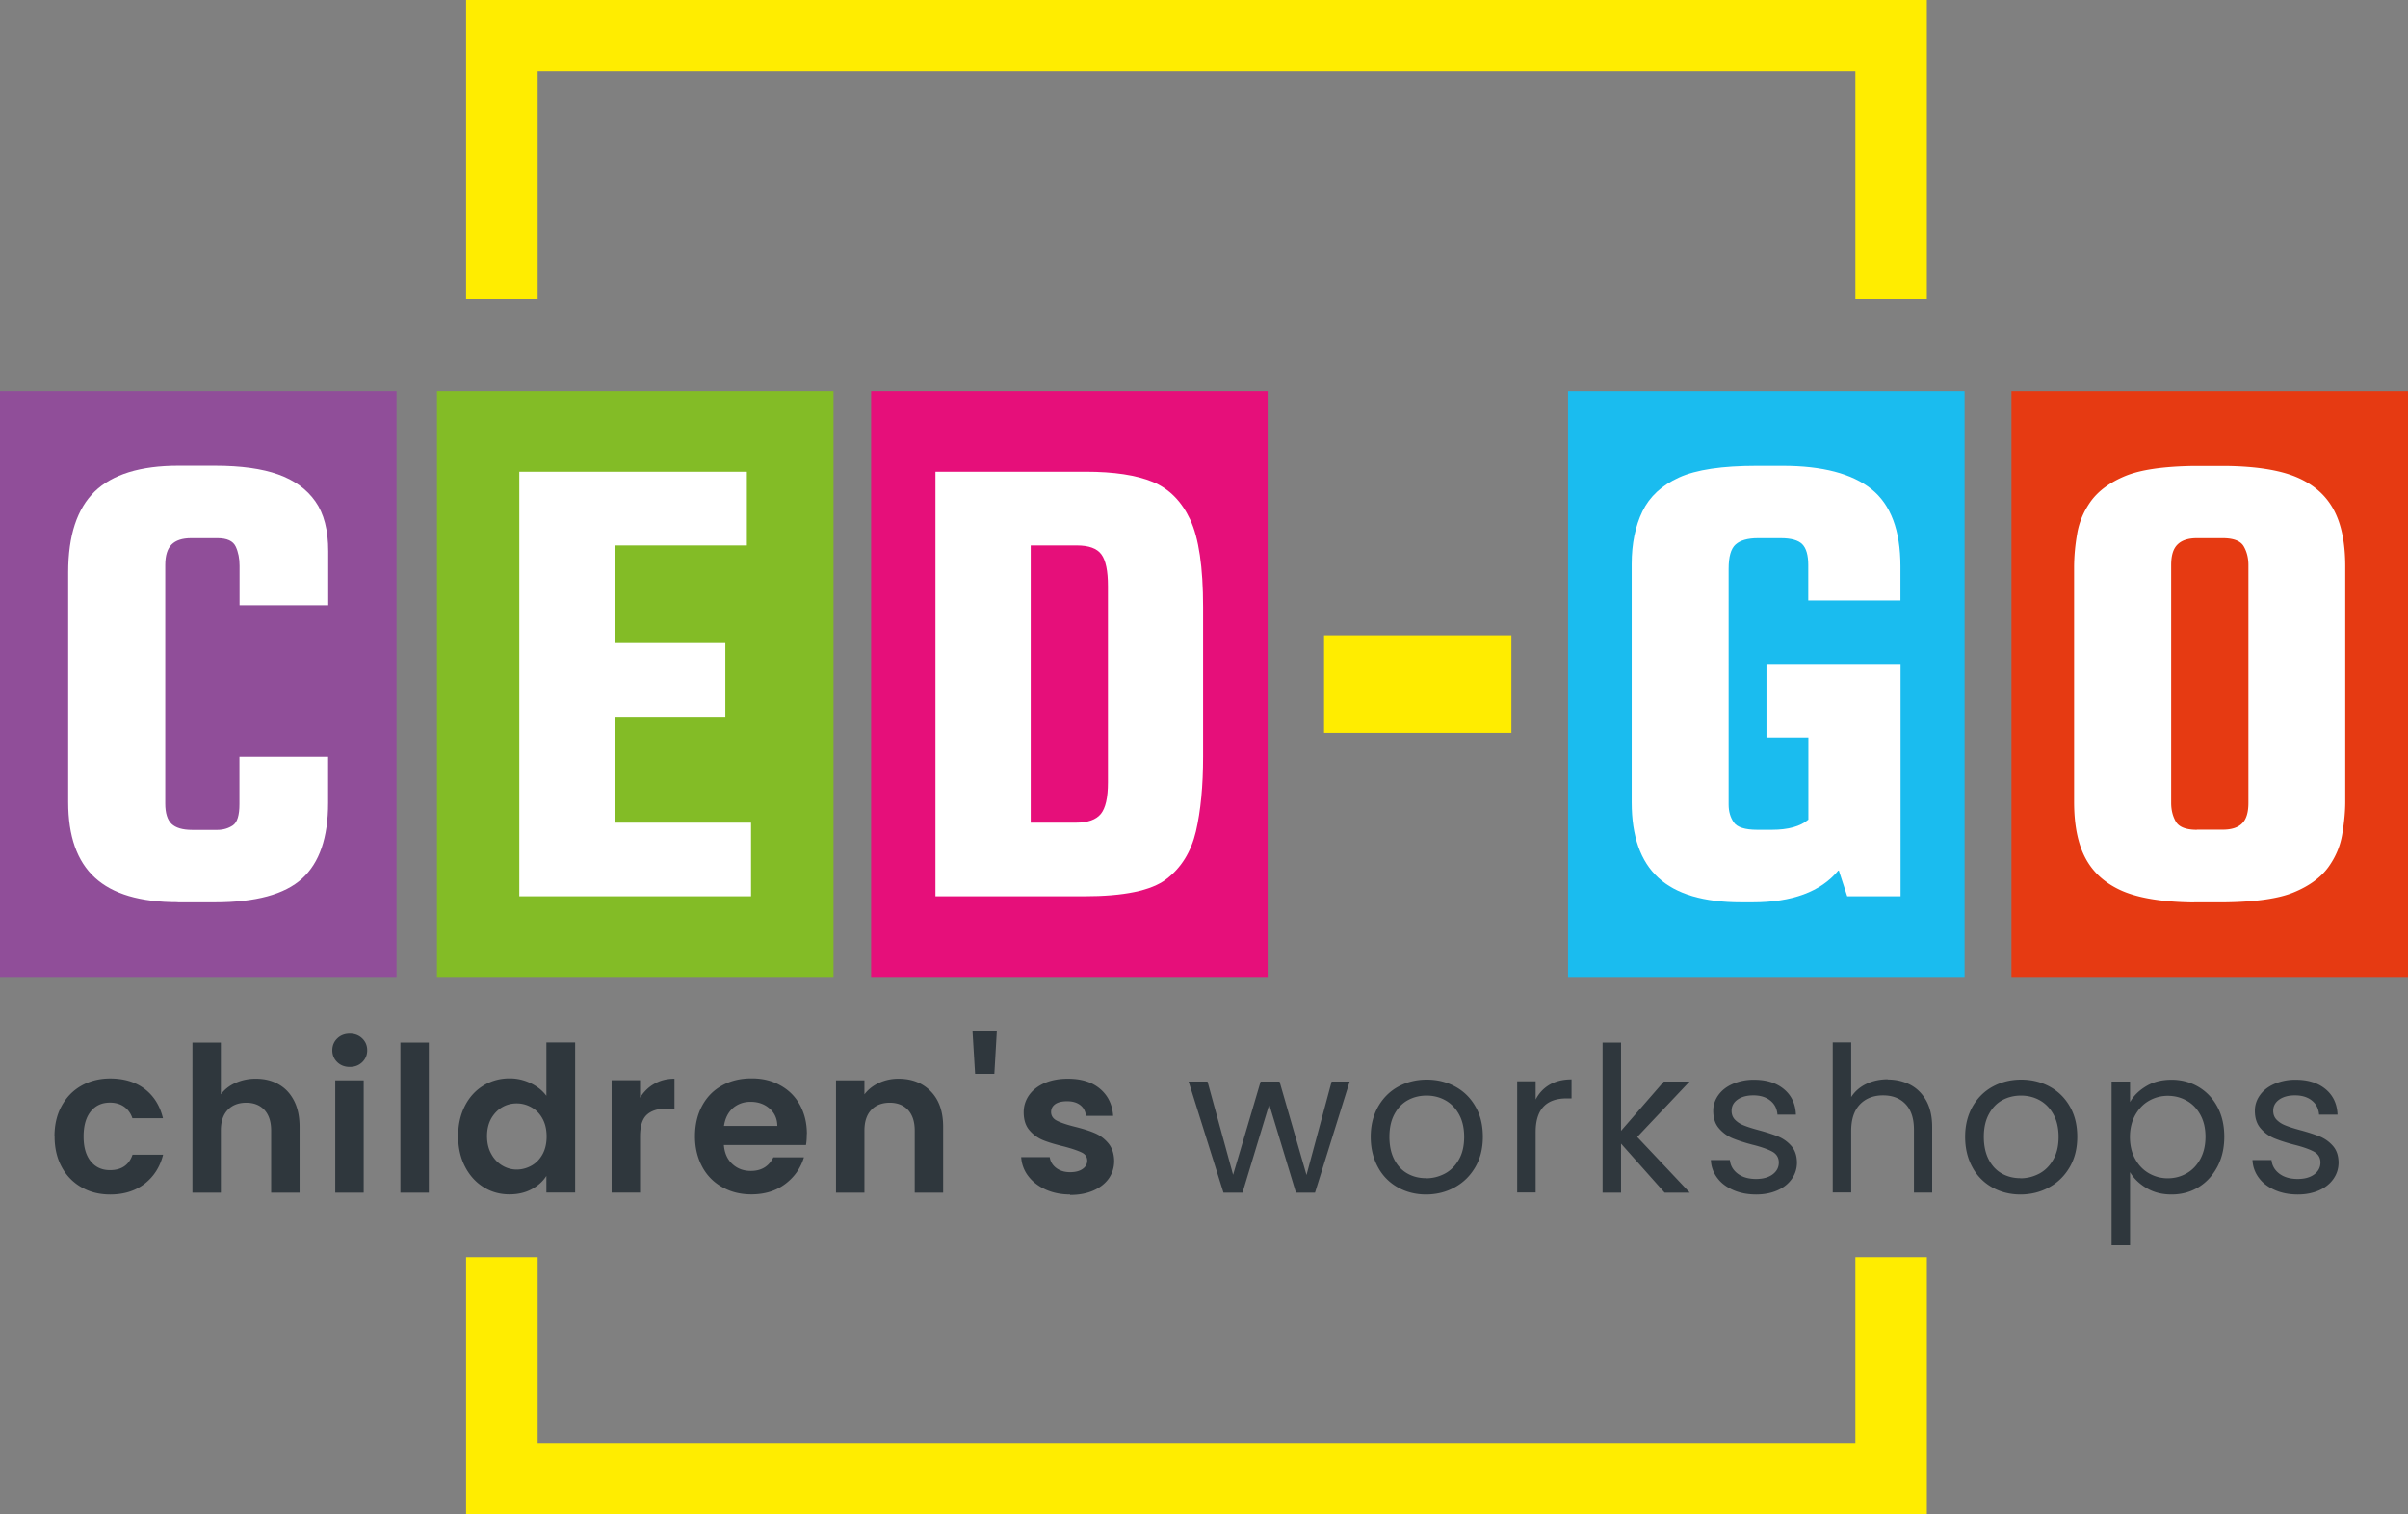 <svg xmlns="http://www.w3.org/2000/svg" id="Layer_2" data-name="Layer 2" viewBox="0 0 212.6 133.72"><rect x="0" y="0" width="212.6" height="133.72" fill="#808080" stroke="none"/><defs><style>.cls-2{fill-rule:evenodd}.cls-2,.cls-7{stroke-width:0}.cls-2{fill:#fff}.cls-7{fill:#ffed00}</style></defs><g id="Layer_1-2" data-name="Layer 1"><path d="M170.12 112.01v21.71H41.15V111h6.32v16.41h116.34V111h6.31v1.01zM116.9 56.09h16.54v8.62H116.9z" class="cls-7"/><path fill="#2f373d" fill-rule="evenodd" stroke-width="0" d="M4.81 100.35c0-1.03.21-1.93.63-2.69.42-.77 1-1.37 1.74-1.79.74-.42 1.59-.64 2.54-.64 1.23 0 2.25.31 3.05.92.81.62 1.35 1.48 1.62 2.59h-2.7c-.14-.43-.39-.77-.72-1.01-.34-.24-.76-.37-1.26-.37-.72 0-1.28.26-1.7.78-.42.52-.63 1.26-.63 2.21s.21 1.67.63 2.19c.42.52.98.78 1.7.78 1.01 0 1.68-.45 1.99-1.36h2.7c-.27 1.07-.82 1.93-1.63 2.56-.81.63-1.83.95-3.04.95-.95 0-1.8-.21-2.54-.64a4.476 4.476 0 0 1-1.74-1.79c-.42-.77-.63-1.67-.63-2.69m17.77-5.1c.75 0 1.42.16 2 .49.59.33 1.04.81 1.37 1.45.33.64.49 1.41.49 2.3v5.82h-2.51v-5.48c0-.79-.2-1.39-.59-1.82-.39-.42-.93-.64-1.61-.64s-1.24.21-1.64.64c-.4.42-.6 1.03-.6 1.82v5.48h-2.51V92.06h2.51v4.57c.32-.43.75-.77 1.29-1.01a4.34 4.34 0 0 1 1.79-.37zm8.29-1.04c-.44 0-.81-.14-1.1-.42-.29-.28-.44-.63-.44-1.05s.15-.77.44-1.05c.29-.28.66-.42 1.1-.42s.81.14 1.1.42c.29.28.44.63.44 1.05s-.15.77-.44 1.05c-.29.28-.66.42-1.1.42zm1.23 11.1H29.6v-9.92h2.51v9.92zm5.75 0h-2.51V92.06h2.51v13.25zm2.59-5c0-1 .2-1.89.6-2.67.4-.78.95-1.37 1.64-1.79.69-.42 1.46-.63 2.31-.63.64 0 1.26.14 1.84.42.58.28 1.05.65 1.4 1.12v-4.71h2.54v13.25h-2.54v-1.47c-.31.49-.75.88-1.31 1.18-.56.3-1.21.45-1.95.45-.84 0-1.6-.21-2.29-.64-.69-.43-1.24-1.04-1.64-1.82-.4-.78-.6-1.68-.6-2.69zm7.81.04c0-.61-.12-1.13-.36-1.57-.24-.44-.56-.77-.97-1-.41-.23-.84-.35-1.31-.35s-.89.11-1.29.34c-.39.23-.71.56-.96.99-.24.44-.37.95-.37 1.55s.12 1.12.37 1.57c.24.45.57.79.97 1.03s.83.36 1.28.36.9-.12 1.31-.35c.41-.23.73-.57.97-1 .24-.44.36-.96.36-1.57zm8.25-3.42c.32-.52.74-.94 1.26-1.23.52-.3 1.11-.45 1.78-.45v2.63h-.66c-.79 0-1.38.19-1.78.55-.4.37-.6 1.01-.6 1.93v4.94H54v-9.92h2.51v1.54zm14.72 3.2c0 .36-.02.68-.07.97h-7.25c.06.72.31 1.28.75 1.68.44.41.99.61 1.63.61.93 0 1.59-.4 1.99-1.2h2.7c-.29.96-.84 1.74-1.65 2.35-.81.61-1.81.92-2.99.92-.96 0-1.81-.21-2.57-.64a4.386 4.386 0 0 1-1.77-1.8c-.42-.78-.64-1.67-.64-2.68s.21-1.93.63-2.7c.42-.78 1-1.37 1.76-1.79.75-.42 1.62-.63 2.6-.63s1.79.2 2.53.61c.75.41 1.33.98 1.74 1.73.41.75.62 1.6.62 2.57zm-2.6-.71c-.01-.64-.24-1.16-.7-1.55-.45-.39-1.01-.58-1.66-.58-.62 0-1.14.19-1.57.56-.42.38-.68.9-.78 1.57h4.71zm10.69-4.17c1.18 0 2.14.37 2.86 1.12.73.75 1.09 1.79 1.09 3.12v5.82h-2.51v-5.48c0-.79-.2-1.39-.59-1.82-.39-.42-.93-.64-1.61-.64s-1.24.21-1.64.64c-.4.42-.6 1.03-.6 1.82v5.48h-2.51v-9.92h2.51v1.24c.33-.43.76-.77 1.28-1.01s1.09-.37 1.71-.37zm8.69-4.23-.22 3.8h-1.7l-.23-3.8h2.15zm6.48 14.45c-.81 0-1.54-.15-2.18-.44-.64-.29-1.15-.69-1.53-1.19a3.03 3.03 0 0 1-.62-1.67h2.52c.05.38.24.7.56.95.33.25.74.38 1.23.38s.85-.1 1.12-.29c.27-.19.4-.44.4-.73 0-.32-.16-.56-.49-.72-.33-.16-.85-.34-1.57-.53-.74-.18-1.35-.36-1.82-.55-.47-.19-.88-.48-1.22-.88-.34-.39-.51-.92-.51-1.59 0-.55.16-1.05.47-1.5.32-.45.77-.81 1.36-1.07.59-.26 1.29-.39 2.08-.39 1.18 0 2.12.29 2.83.89.7.59 1.09 1.39 1.16 2.39h-2.4c-.04-.39-.2-.71-.49-.94-.29-.23-.68-.35-1.17-.35-.45 0-.8.08-1.05.25-.24.17-.37.4-.37.7 0 .33.17.59.5.76.33.17.85.35 1.56.53.72.18 1.31.36 1.77.56.47.19.87.49 1.21.89.34.4.52.93.53 1.58 0 .57-.16 1.09-.47 1.54-.32.45-.77.81-1.36 1.07-.59.26-1.28.39-2.07.39zm24.67-9.97-3.06 9.81h-1.68l-2.36-7.79-2.36 7.79h-1.68l-3.08-9.81h1.67l2.26 8.23 2.43-8.23h1.67l2.38 8.25 2.22-8.25h1.61zm6.75 9.97c-.92 0-1.75-.21-2.5-.63a4.41 4.41 0 0 1-1.75-1.78c-.42-.77-.64-1.66-.64-2.68s.22-1.89.65-2.66c.44-.77 1.03-1.36 1.78-1.77.75-.41 1.59-.62 2.52-.62s1.77.21 2.52.62c.75.41 1.35 1 1.78 1.76.44.76.65 1.65.65 2.67s-.22 1.91-.67 2.68c-.45.77-1.05 1.36-1.82 1.78-.76.42-1.61.63-2.54.63zm0-1.43c.59 0 1.13-.14 1.65-.41.51-.27.93-.69 1.24-1.24.32-.55.47-1.22.47-2.01s-.16-1.46-.47-2.01c-.31-.55-.72-.96-1.22-1.23s-1.04-.4-1.63-.4-1.14.13-1.64.4-.89.68-1.19 1.23c-.3.55-.45 1.22-.45 2.01s.15 1.47.44 2.02c.29.55.68.96 1.17 1.23.49.27 1.03.4 1.61.4zm9.67-6.95c.29-.56.7-1 1.23-1.31.53-.31 1.18-.47 1.94-.47v1.68h-.43c-1.83 0-2.74.99-2.74 2.97v5.33h-1.63v-9.81h1.63v1.59zm11.39 8.22-3.85-4.33v4.33h-1.63V92.06h1.63v7.79l3.78-4.35h2.27l-4.62 4.89 4.64 4.92h-2.22zm8.08.16c-.75 0-1.43-.13-2.02-.39-.6-.26-1.07-.61-1.41-1.07a2.79 2.79 0 0 1-.57-1.58h1.68c.05.49.28.89.69 1.2.41.31.95.47 1.62.47.62 0 1.11-.14 1.47-.41.36-.27.54-.62.54-1.04s-.19-.75-.57-.96c-.38-.21-.97-.42-1.77-.62-.73-.19-1.32-.39-1.78-.58-.46-.2-.85-.49-1.18-.88-.33-.39-.49-.9-.49-1.53 0-.5.15-.96.45-1.38.3-.42.72-.75 1.27-.99a4.67 4.67 0 0 1 1.88-.37c1.09 0 1.96.27 2.63.82.67.55 1.03 1.3 1.07 2.26h-1.63c-.04-.51-.24-.92-.62-1.23-.38-.31-.88-.47-1.51-.47-.58 0-1.05.13-1.4.38-.35.25-.52.58-.52.98 0 .32.1.59.31.8.21.21.47.38.79.5.32.13.76.27 1.32.42.7.19 1.28.38 1.72.56.44.19.82.46 1.14.83.32.37.48.85.49 1.45 0 .54-.15 1.02-.45 1.45-.3.43-.72.77-1.26 1.01s-1.17.37-1.87.37zm11.61-10.15c.74 0 1.41.16 2.01.47.6.32 1.06.79 1.41 1.42.34.63.51 1.4.51 2.31v5.78h-1.61v-5.55c0-.98-.24-1.73-.73-2.25s-1.16-.78-2-.78-1.54.27-2.05.81c-.51.54-.76 1.32-.76 2.34v5.42h-1.63V92.04h1.63v4.83c.32-.5.77-.89 1.33-1.16.57-.27 1.2-.41 1.91-.41zm11.73 10.15c-.92 0-1.75-.21-2.5-.63a4.41 4.41 0 0 1-1.75-1.78c-.42-.77-.64-1.66-.64-2.68s.22-1.89.65-2.66c.44-.77 1.03-1.36 1.78-1.77.75-.41 1.59-.62 2.52-.62s1.77.21 2.52.62c.75.41 1.35 1 1.78 1.76.44.76.65 1.65.65 2.67s-.22 1.91-.67 2.68c-.45.77-1.05 1.36-1.82 1.78-.76.42-1.61.63-2.54.63zm0-1.43c.59 0 1.13-.14 1.65-.41.51-.27.93-.69 1.24-1.24.32-.55.47-1.22.47-2.01s-.16-1.46-.47-2.01c-.31-.55-.72-.96-1.22-1.23s-1.04-.4-1.63-.4-1.14.13-1.64.4-.89.68-1.19 1.23c-.3.55-.45 1.22-.45 2.01s.15 1.47.44 2.02c.29.55.68.96 1.17 1.23.49.27 1.03.4 1.61.4zm9.67-6.73c.32-.56.8-1.03 1.44-1.41.64-.38 1.38-.56 2.23-.56s1.66.21 2.37.63c.71.42 1.27 1.01 1.67 1.76.41.76.61 1.64.61 2.64s-.2 1.87-.61 2.65c-.41.77-.96 1.38-1.67 1.81-.71.43-1.5.64-2.37.64s-1.57-.19-2.21-.56c-.64-.38-1.12-.84-1.46-1.41v6.46h-1.63V95.5h1.63v1.81zm6.66 3.06c0-.74-.15-1.38-.45-1.93-.3-.55-.7-.97-1.21-1.25-.51-.29-1.07-.43-1.67-.43s-1.15.15-1.66.44c-.51.29-.91.72-1.22 1.27-.3.55-.46 1.2-.46 1.92s.15 1.39.46 1.94c.3.55.71.98 1.22 1.27.51.29 1.06.44 1.66.44s1.17-.15 1.67-.44c.51-.29.91-.72 1.21-1.27.3-.56.45-1.21.45-1.96zm8.15 5.1c-.75 0-1.43-.13-2.02-.39-.6-.26-1.07-.61-1.41-1.07a2.79 2.79 0 0 1-.57-1.58h1.68c.05.49.28.89.69 1.2.41.31.95.47 1.62.47.62 0 1.11-.14 1.47-.41.36-.27.54-.62.54-1.04s-.19-.75-.57-.96c-.38-.21-.97-.42-1.77-.62-.73-.19-1.32-.39-1.78-.58-.46-.2-.85-.49-1.18-.88-.33-.39-.49-.9-.49-1.53 0-.5.15-.96.45-1.38.3-.42.72-.75 1.27-.99a4.67 4.67 0 0 1 1.88-.37c1.09 0 1.96.27 2.63.82.67.55 1.03 1.3 1.07 2.26h-1.63c-.04-.51-.24-.92-.62-1.23-.38-.31-.88-.47-1.51-.47-.58 0-1.05.13-1.4.38-.35.25-.52.58-.52.98 0 .32.1.59.31.8.21.21.47.38.79.5.32.13.76.27 1.32.42.7.19 1.28.38 1.72.56.44.19.82.46 1.14.83.32.37.48.85.49 1.45 0 .54-.15 1.02-.45 1.45-.3.43-.72.77-1.26 1.01s-1.17.37-1.87.37z"/><path fill="#904e99" stroke-width="0" d="M0 34.54h35.01v51.72H0z"/><path d="M15.7 79.67h3.28c3.6 0 6.16-.7 7.69-2.09 1.53-1.39 2.3-3.62 2.3-6.69v-4.07h-7.83V71c0 .99-.19 1.61-.58 1.88-.39.26-.85.4-1.37.4h-2.22c-.85 0-1.45-.18-1.82-.53-.37-.35-.56-.95-.56-1.8V49.9c0-.85.19-1.45.56-1.82.37-.37.94-.56 1.72-.56h2.33c.85 0 1.38.25 1.61.74.23.49.34 1.06.34 1.69v3.49h7.83v-4.76c0-1.87-.38-3.34-1.14-4.41-.76-1.08-1.85-1.87-3.28-2.38-1.43-.51-3.29-.77-5.58-.77h-3.23c-3.35 0-5.81.76-7.38 2.27-1.57 1.52-2.35 3.9-2.35 7.14v20.3c0 3 .78 5.22 2.35 6.66 1.57 1.45 4.01 2.17 7.32 2.17" class="cls-2"/><path fill="#83bc26" stroke-width="0" d="M38.58 34.54h35.01v51.72H38.58z"/><path d="M45.85 79.14h20.46v-6.5H54.26v-9.36h9.78v-6.5h-9.78v-8.62h11.68v-6.51H45.85v37.49z" class="cls-2"/><path fill="#e60f7a" stroke-width="0" d="M76.91 34.54h35.01v51.72H76.91z"/><path d="M82.59 79.14H95.7c3.53 0 5.95-.5 7.27-1.51 1.32-1 2.19-2.41 2.62-4.23.42-1.82.63-4.01.63-6.58V53.6c0-3.53-.38-6.1-1.14-7.72-.76-1.62-1.86-2.73-3.3-3.33-1.45-.6-3.42-.9-5.92-.9H82.59v37.49zm8.41-6.5V48.16h4.07c1.06 0 1.78.26 2.17.79.39.53.58 1.46.58 2.8v17.34c0 1.34-.21 2.26-.63 2.78-.42.51-1.15.77-2.17.77H91z" class="cls-2"/><path fill="#1abcef" stroke-width="0" d="M138.44 34.54h35.01v51.72h-35.01z"/><path d="M153.74 79.67h1c3.49 0 6.01-.93 7.56-2.8h.05l.74 2.27h4.71V58.62h-11.84v6.5h3.7v7.25c-.7.6-1.78.9-3.23.9h-1.27c-1.09 0-1.79-.22-2.09-.66-.3-.44-.45-.96-.45-1.56V50.22c0-1.06.2-1.77.61-2.14.41-.37 1.07-.56 1.98-.56h2.01c.92 0 1.55.18 1.9.53.35.35.53.97.53 1.85v3.12h8.14v-3.01c0-3.17-.85-5.45-2.56-6.82s-4.33-2.06-7.85-2.06h-2.27c-3.07 0-5.36.34-6.87 1.03-1.52.69-2.59 1.68-3.23 2.99-.63 1.3-.95 2.86-.95 4.65v21.04c0 3 .78 5.22 2.35 6.66 1.57 1.45 4.01 2.17 7.32 2.17" class="cls-2"/><path fill="#e63a12" stroke-width="0" d="M177.59 34.54h35.01v51.72h-35.01z"/><path d="M193.69 79.67h2.8c2.71-.04 4.74-.33 6.08-.9 1.34-.56 2.34-1.3 2.99-2.19.65-.9 1.07-1.89 1.24-2.96.18-1.08.26-2.02.26-2.83V50.01c0-2.08-.34-3.75-1.03-5.02-.69-1.27-1.77-2.22-3.25-2.85-1.48-.63-3.58-.97-6.29-1h-2.8c-2.71.04-4.74.34-6.08.9-1.34.56-2.33 1.3-2.99 2.19-.65.9-1.07 1.89-1.24 2.96a17.35 17.35 0 0 0-.26 2.83V70.8c0 2.08.34 3.75 1.03 5.02.69 1.27 1.77 2.22 3.25 2.86 1.48.63 3.58.97 6.29 1m.27-6.41c-.95 0-1.57-.24-1.85-.71-.28-.48-.42-1.03-.42-1.67V49.9c0-.85.18-1.45.56-1.82.37-.37.94-.56 1.72-.56h2.27c.95 0 1.57.24 1.85.71.28.48.42 1.03.42 1.67v20.99c0 .85-.18 1.45-.56 1.82-.37.37-.94.55-1.72.55h-2.27z" class="cls-2"/><path d="M44.31 0h125.81v26.36h-6.31V6.31H47.47v20.05h-6.32V0h3.16z" class="cls-7"/></g></svg>